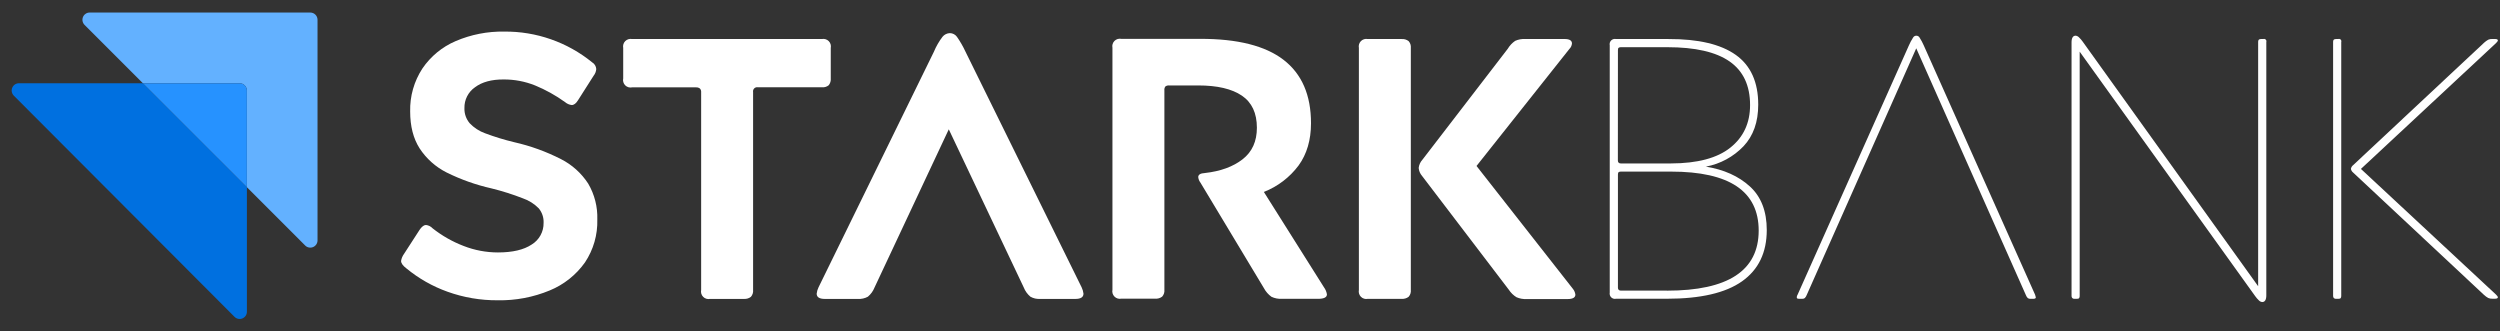 <svg width="181" height="24" viewBox="0 0 181 24" fill="none" xmlns="http://www.w3.org/2000/svg">
<rect x="0" y="0" width="181" height="24" fill="#333333" stroke="none"/>
<g clip-path="url(#clip0_12_2357)">
<path d="M40.613 11.519C39.54 10.972 38.402 10.56 37.227 10.295C36.513 10.123 35.81 9.908 35.123 9.65C34.7 9.499 34.318 9.251 34.008 8.925C33.747 8.618 33.61 8.225 33.625 7.823C33.618 7.528 33.684 7.236 33.818 6.974C33.951 6.711 34.148 6.485 34.39 6.318C34.9 5.935 35.595 5.747 36.474 5.753C37.246 5.75 38.013 5.896 38.731 6.182C39.501 6.499 40.232 6.904 40.908 7.391C41.044 7.509 41.213 7.583 41.392 7.605C41.553 7.605 41.706 7.49 41.849 7.257L42.978 5.483C43.089 5.345 43.156 5.176 43.169 4.999C43.163 4.901 43.133 4.805 43.082 4.721C43.031 4.636 42.959 4.566 42.874 4.515C41.077 3.052 38.824 2.264 36.506 2.287C35.302 2.266 34.107 2.499 32.999 2.972C32.019 3.388 31.179 4.079 30.581 4.961C29.979 5.883 29.67 6.965 29.696 8.066C29.696 9.14 29.924 10.033 30.381 10.744C30.869 11.489 31.545 12.092 32.341 12.491C33.372 13.001 34.459 13.386 35.58 13.639C36.355 13.829 37.115 14.07 37.858 14.36C38.292 14.51 38.684 14.758 39.006 15.085C39.248 15.379 39.373 15.752 39.356 16.133C39.362 16.447 39.286 16.757 39.135 17.033C38.984 17.308 38.764 17.54 38.495 17.704C37.922 18.086 37.107 18.277 36.051 18.277C35.2 18.276 34.356 18.117 33.564 17.807C32.756 17.497 31.999 17.067 31.32 16.531C31.194 16.394 31.021 16.307 30.836 16.288C30.752 16.293 30.672 16.326 30.608 16.382C30.519 16.454 30.442 16.54 30.381 16.636L29.252 18.381C29.141 18.532 29.068 18.707 29.038 18.892C29.038 19.054 29.162 19.232 29.42 19.429C30.309 20.162 31.318 20.735 32.403 21.122C33.568 21.54 34.799 21.75 36.037 21.74C37.327 21.764 38.608 21.522 39.8 21.028C40.826 20.607 41.711 19.903 42.352 18.999C42.965 18.08 43.277 16.994 43.245 15.89C43.275 14.981 43.047 14.082 42.587 13.296C42.097 12.54 41.416 11.927 40.613 11.519Z" fill="white"/>
<path d="M59.999 6.172C60.111 6.032 60.164 5.853 60.147 5.675V3.471C60.165 3.383 60.161 3.291 60.135 3.204C60.109 3.117 60.062 3.039 59.998 2.975C59.934 2.911 59.855 2.864 59.769 2.838C59.682 2.812 59.59 2.808 59.502 2.826H45.765C45.676 2.808 45.585 2.812 45.498 2.838C45.411 2.864 45.332 2.911 45.269 2.975C45.205 3.039 45.157 3.117 45.132 3.204C45.106 3.291 45.102 3.383 45.12 3.471V5.675C45.1 5.764 45.103 5.856 45.128 5.944C45.153 6.032 45.2 6.112 45.264 6.177C45.328 6.241 45.408 6.289 45.495 6.315C45.583 6.341 45.676 6.344 45.765 6.325H50.387C50.487 6.318 50.588 6.346 50.67 6.406C50.704 6.441 50.73 6.483 50.746 6.529C50.762 6.575 50.768 6.625 50.763 6.673V20.996C50.745 21.084 50.748 21.176 50.774 21.263C50.8 21.35 50.846 21.429 50.911 21.493C50.975 21.558 51.054 21.605 51.141 21.63C51.228 21.656 51.319 21.66 51.408 21.641H53.853C54.035 21.656 54.218 21.604 54.364 21.493C54.423 21.426 54.468 21.347 54.496 21.261C54.524 21.176 54.533 21.085 54.524 20.996V6.668C54.515 6.62 54.517 6.57 54.532 6.523C54.546 6.477 54.572 6.434 54.606 6.4C54.641 6.365 54.683 6.34 54.73 6.326C54.777 6.312 54.827 6.31 54.874 6.319H59.496C59.677 6.339 59.858 6.286 59.999 6.172Z" fill="white"/>
<path d="M69.901 3.741C69.727 3.365 69.52 3.005 69.283 2.666C69.225 2.584 69.148 2.517 69.06 2.471C68.971 2.424 68.872 2.399 68.772 2.398C68.669 2.401 68.567 2.426 68.474 2.473C68.381 2.519 68.299 2.585 68.235 2.666C67.984 2.996 67.776 3.358 67.617 3.741L59.261 20.803C59.191 20.947 59.146 21.101 59.127 21.26C59.127 21.511 59.318 21.642 59.718 21.642H62.109C62.361 21.659 62.613 21.603 62.834 21.482C63.05 21.302 63.216 21.071 63.318 20.81L68.692 9.363L74.119 20.81C74.221 21.071 74.388 21.302 74.603 21.482C74.815 21.602 75.058 21.657 75.301 21.642H77.853C78.247 21.642 78.444 21.518 78.444 21.26C78.425 21.101 78.38 20.947 78.31 20.803L69.901 3.741Z" fill="white"/>
<path d="M91.504 13.897C92.503 13.505 93.373 12.843 94.016 11.984C94.615 11.16 94.916 10.14 94.917 8.923C94.917 6.883 94.254 5.352 92.929 4.332C91.604 3.312 89.589 2.805 86.884 2.813H81.186C81.097 2.795 81.005 2.799 80.919 2.824C80.832 2.85 80.753 2.897 80.689 2.961C80.625 3.025 80.578 3.104 80.552 3.191C80.526 3.277 80.522 3.369 80.541 3.458V20.979C80.522 21.067 80.526 21.159 80.552 21.246C80.578 21.332 80.625 21.411 80.689 21.475C80.753 21.539 80.832 21.586 80.919 21.612C81.005 21.638 81.097 21.642 81.186 21.623H83.63C83.813 21.639 83.995 21.587 84.141 21.476C84.201 21.409 84.246 21.33 84.274 21.244C84.302 21.159 84.311 21.068 84.302 20.979V6.534C84.295 6.484 84.299 6.433 84.313 6.385C84.326 6.336 84.35 6.291 84.382 6.253C84.461 6.201 84.556 6.177 84.65 6.186H86.754C88.133 6.186 89.185 6.432 89.911 6.924C90.636 7.416 90.999 8.191 90.999 9.248C90.999 10.234 90.654 10.995 89.964 11.532C89.274 12.069 88.365 12.401 87.236 12.527C86.913 12.544 86.752 12.644 86.752 12.822C86.767 12.969 86.823 13.109 86.913 13.225L91.504 20.856C91.636 21.107 91.825 21.323 92.055 21.488C92.294 21.6 92.557 21.651 92.82 21.635H95.426C95.856 21.635 96.07 21.527 96.07 21.311C96.04 21.127 95.967 20.952 95.856 20.801L91.504 13.897Z" fill="white"/>
<path d="M101.473 2.826H99.028C98.939 2.808 98.848 2.812 98.761 2.838C98.674 2.864 98.596 2.911 98.532 2.975C98.468 3.039 98.421 3.117 98.395 3.204C98.369 3.291 98.365 3.383 98.383 3.471V20.992C98.365 21.081 98.369 21.172 98.395 21.259C98.421 21.346 98.468 21.424 98.532 21.488C98.596 21.552 98.674 21.599 98.761 21.625C98.848 21.651 98.939 21.655 99.028 21.637H101.473C101.655 21.652 101.837 21.6 101.983 21.489C102.043 21.422 102.089 21.343 102.116 21.258C102.144 21.172 102.153 21.082 102.144 20.992V3.471C102.153 3.382 102.144 3.292 102.116 3.206C102.088 3.121 102.043 3.043 101.983 2.976C101.838 2.864 101.656 2.811 101.473 2.826Z" fill="white"/>
<path d="M106.9 12.016L113.618 3.551C113.729 3.444 113.797 3.301 113.81 3.148C113.81 2.932 113.63 2.824 113.272 2.824H110.424C110.175 2.81 109.926 2.856 109.699 2.958C109.48 3.108 109.296 3.304 109.161 3.532L102.98 11.567C102.831 11.731 102.737 11.938 102.712 12.158C102.729 12.37 102.814 12.571 102.953 12.732L109.241 20.98C109.383 21.198 109.571 21.381 109.792 21.518C110.025 21.62 110.277 21.666 110.531 21.652H113.484C113.867 21.652 114.058 21.544 114.058 21.329C114.036 21.17 113.97 21.021 113.867 20.898L106.9 12.016Z" fill="white"/>
<path d="M123.506 12.064C124.548 11.869 125.502 11.352 126.234 10.585C126.942 9.833 127.296 8.83 127.296 7.576C127.296 5.946 126.754 4.746 125.67 3.974C124.586 3.203 122.961 2.82 120.794 2.826H117.004C116.941 2.812 116.875 2.813 116.813 2.831C116.751 2.849 116.694 2.882 116.648 2.928C116.602 2.974 116.569 3.03 116.551 3.092C116.533 3.155 116.531 3.22 116.545 3.284V21.179C116.532 21.242 116.536 21.307 116.554 21.368C116.573 21.429 116.607 21.484 116.652 21.529C116.698 21.574 116.754 21.606 116.816 21.624C116.877 21.641 116.942 21.643 117.004 21.629H120.685C123.121 21.629 124.934 21.208 126.125 20.366C127.316 19.525 127.913 18.288 127.914 16.655C127.914 15.294 127.506 14.242 126.692 13.499C125.877 12.755 124.815 12.277 123.506 12.064ZM117.138 3.632C117.138 3.542 117.155 3.484 117.192 3.458C117.24 3.428 117.296 3.414 117.352 3.417H120.712C122.736 3.417 124.24 3.762 125.226 4.452C126.212 5.142 126.705 6.194 126.705 7.609C126.705 8.899 126.231 9.925 125.282 10.685C124.333 11.445 122.9 11.828 120.983 11.833H117.349C117.32 11.835 117.29 11.831 117.263 11.822C117.235 11.813 117.21 11.798 117.188 11.779C117.169 11.757 117.154 11.732 117.145 11.704C117.135 11.677 117.132 11.647 117.134 11.618L117.138 3.632ZM120.685 21.04H117.352C117.323 21.042 117.294 21.038 117.267 21.029C117.239 21.02 117.214 21.005 117.192 20.986C117.172 20.964 117.158 20.939 117.149 20.911C117.139 20.884 117.136 20.855 117.138 20.826V12.638C117.138 12.548 117.155 12.491 117.192 12.464C117.24 12.434 117.296 12.419 117.352 12.424H120.987C125.215 12.424 127.329 13.848 127.329 16.697C127.325 19.595 125.11 21.044 120.685 21.044V21.04Z" fill="white"/>
<path d="M139.279 3.284C139.195 3.092 139.097 2.908 138.984 2.733C138.962 2.688 138.927 2.651 138.884 2.624C138.842 2.598 138.792 2.584 138.742 2.584C138.692 2.584 138.643 2.598 138.6 2.624C138.558 2.651 138.523 2.688 138.5 2.733C138.387 2.908 138.289 3.092 138.206 3.284L130.144 21.34C130.099 21.407 130.08 21.488 130.091 21.568C130.108 21.612 130.162 21.635 130.252 21.635H130.466C130.537 21.64 130.608 21.622 130.667 21.581C130.733 21.512 130.783 21.43 130.814 21.34L138.736 3.498L146.663 21.34C146.694 21.43 146.744 21.513 146.81 21.581C146.869 21.622 146.94 21.641 147.011 21.635H147.203C147.33 21.635 147.394 21.599 147.394 21.528C147.382 21.462 147.364 21.398 147.34 21.336L139.279 3.284Z" fill="white"/>
<path d="M163.865 2.826H163.704C163.647 2.823 163.591 2.837 163.543 2.867C163.522 2.89 163.506 2.918 163.497 2.948C163.488 2.978 163.485 3.01 163.49 3.041V20.722L150.787 3.014C150.709 2.901 150.618 2.798 150.518 2.704C150.455 2.636 150.369 2.593 150.277 2.583C150.085 2.583 149.98 2.746 149.98 3.067V21.419C149.978 21.448 149.981 21.477 149.99 21.506C150 21.533 150.014 21.559 150.034 21.581C150.056 21.601 150.081 21.615 150.109 21.625C150.136 21.634 150.165 21.637 150.194 21.635H150.355C150.445 21.635 150.502 21.618 150.529 21.581C150.56 21.533 150.574 21.476 150.569 21.419V3.741L163.274 21.438C163.352 21.55 163.442 21.654 163.543 21.748C163.606 21.816 163.692 21.859 163.784 21.868C163.976 21.868 164.081 21.708 164.081 21.384V3.041C164.091 3.011 164.092 2.979 164.085 2.948C164.078 2.917 164.063 2.889 164.04 2.867C164.018 2.844 163.99 2.828 163.959 2.821C163.929 2.813 163.897 2.815 163.867 2.825L163.865 2.826Z" fill="white"/>
<path d="M169.292 2.826H169.131C169.075 2.823 169.018 2.837 168.97 2.866C168.949 2.89 168.934 2.918 168.924 2.948C168.915 2.978 168.913 3.009 168.917 3.041V21.419C168.914 21.448 168.918 21.477 168.927 21.505C168.936 21.533 168.951 21.559 168.97 21.581C168.992 21.601 169.018 21.615 169.045 21.625C169.073 21.634 169.102 21.637 169.131 21.635H169.292C169.382 21.635 169.439 21.617 169.466 21.581C169.496 21.533 169.51 21.476 169.506 21.419V3.041C169.516 3.011 169.518 2.979 169.51 2.948C169.503 2.917 169.488 2.889 169.466 2.866C169.443 2.844 169.415 2.828 169.385 2.821C169.354 2.813 169.322 2.815 169.292 2.824V2.826Z" fill="white"/>
<path d="M170.931 12.23L180.712 3.121C180.802 3.032 180.846 2.968 180.846 2.93C180.846 2.858 180.775 2.823 180.632 2.823H180.441C180.34 2.817 180.239 2.836 180.146 2.876C180.04 2.936 179.941 3.008 179.851 3.09L170.367 11.957C170.282 12.024 170.225 12.119 170.206 12.225C170.225 12.331 170.282 12.426 170.367 12.493L179.851 21.359C179.941 21.442 180.04 21.514 180.146 21.573C180.239 21.614 180.34 21.632 180.441 21.627H180.632C180.775 21.627 180.846 21.591 180.846 21.52C180.846 21.484 180.802 21.421 180.712 21.329L170.931 12.23Z" fill="white"/>
<path d="M22.465 0.908H6.493C6.389 0.907 6.288 0.938 6.202 0.996C6.115 1.053 6.048 1.135 6.008 1.231C5.968 1.327 5.958 1.432 5.978 1.534C5.999 1.636 6.049 1.73 6.122 1.803L10.346 6.027H17.349C17.489 6.027 17.622 6.083 17.72 6.181C17.818 6.28 17.874 6.414 17.874 6.553V13.554L22.094 17.774C22.167 17.848 22.26 17.898 22.362 17.918C22.464 17.939 22.57 17.928 22.666 17.888C22.761 17.849 22.843 17.781 22.901 17.695C22.959 17.609 22.989 17.507 22.989 17.403V1.432C22.989 1.293 22.934 1.159 22.835 1.061C22.737 0.963 22.604 0.908 22.465 0.908Z" fill="#63B1FF"/>
<path d="M10.478 6.159L10.346 6.027H1.372C1.268 6.027 1.166 6.058 1.08 6.115C0.993 6.173 0.926 6.256 0.886 6.352C0.846 6.448 0.836 6.554 0.856 6.656C0.877 6.759 0.927 6.852 1.001 6.926L16.978 22.937C17.052 23.012 17.145 23.062 17.248 23.083C17.35 23.104 17.456 23.093 17.553 23.053C17.649 23.013 17.731 22.945 17.789 22.858C17.846 22.771 17.877 22.669 17.875 22.564V13.554L17.74 13.418L10.478 6.159Z" fill="#0070E0"/>
<path d="M17.349 6.027H10.346L17.874 13.554V6.553C17.874 6.414 17.818 6.28 17.72 6.181C17.622 6.083 17.489 6.027 17.349 6.027Z" fill="#2692FF"/>
</g>
<defs>
<clipPath id="clip0_12_2357">
<rect width="180" height="22.185" fill="white" transform="translate(0.846 0.908)"/>
</clipPath>
</defs>
</svg>
